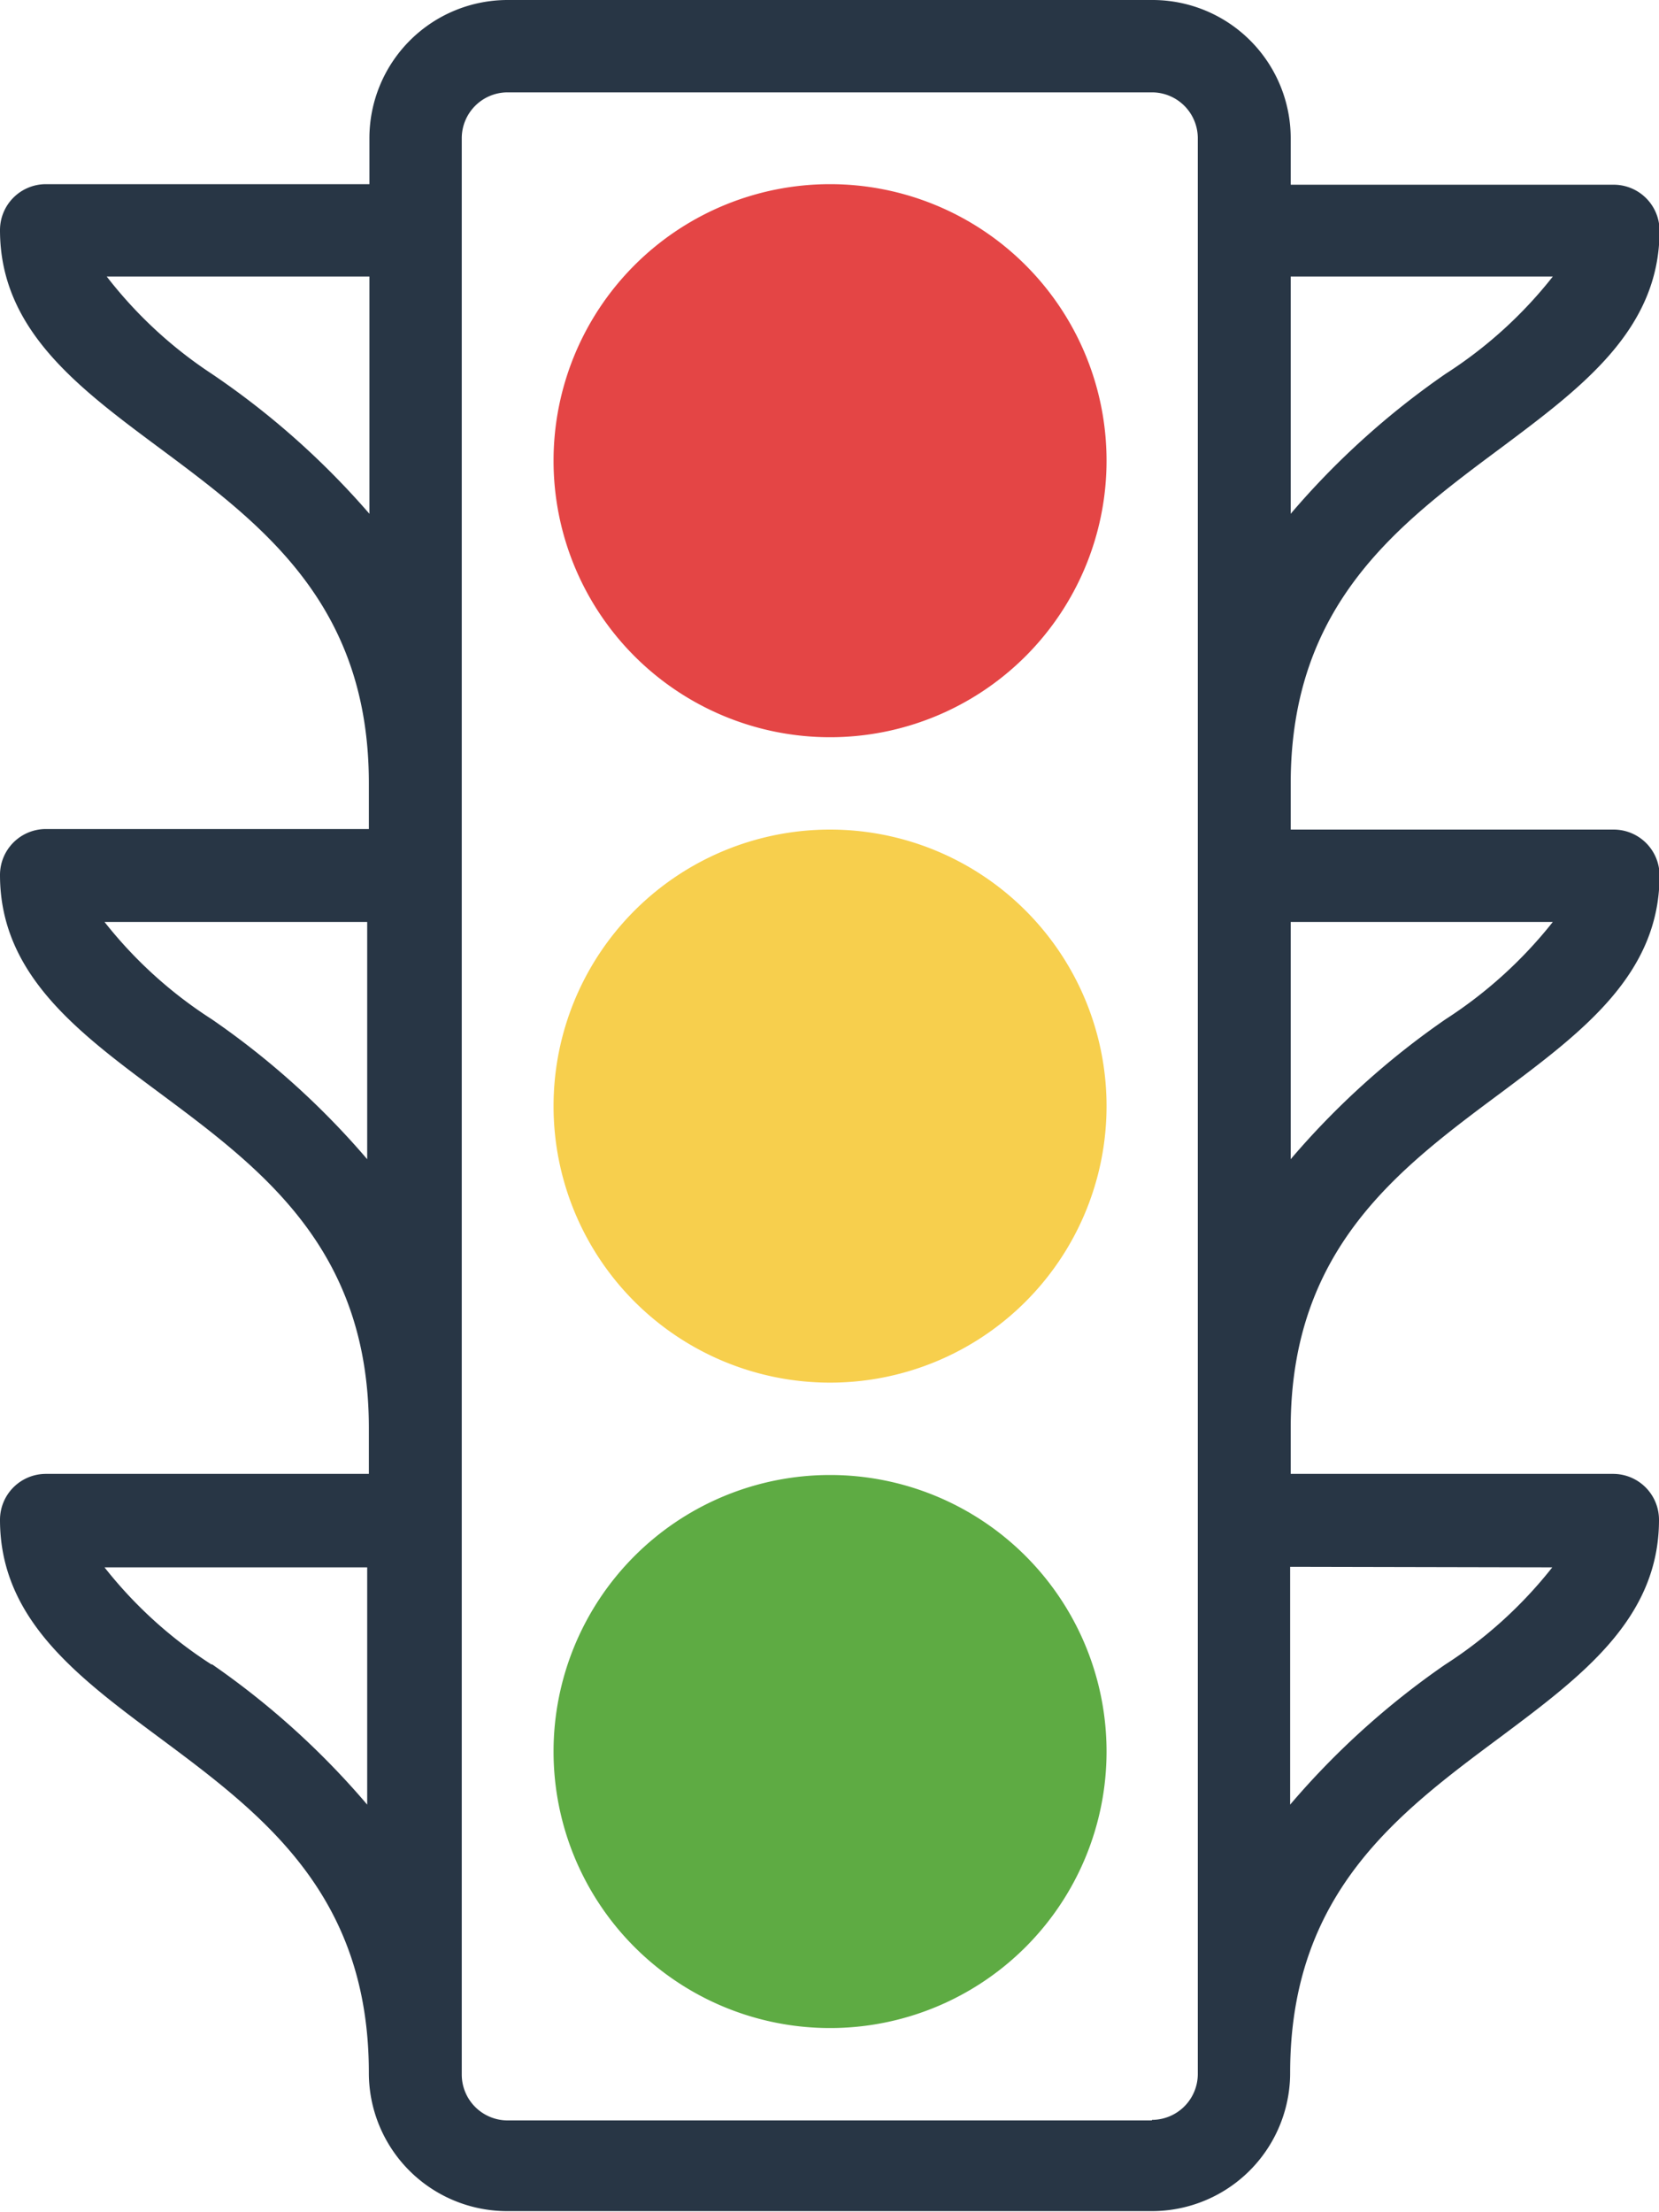 <svg xmlns="http://www.w3.org/2000/svg" width="30" height="40"><g fill="none" fill-rule="evenodd"><path fill="#E44545" d="M15.01 3.33a5 5 0 100 10 5 5 0 000-10z"/><path fill="#F7CF4D" d="M15.01 15a5 5 0 100 10 5 5 0 000-10z"/><path fill="#5EAB43" d="M15.01 26.67a5 5 0 100 10 5 5 0 000-10z"/><path fill="#283645" d="M27.14 19.76c1.47-1.1 2.87-2.14 2.87-3.93a.83.83 0 00-.83-.83h-5.84v-.83c0-3.24 1.93-4.68 3.8-6.07 1.47-1.1 2.87-2.14 2.87-3.93a.83.83 0 00-.83-.83h-5.84V2.5A2.5 2.5 0 0020.83 0H9.18a2.5 2.5 0 00-2.5 2.5v.83H.83a.83.83 0 00-.83.83c0 1.79 1.39 2.83 2.87 3.93 1.87 1.39 3.8 2.83 3.8 6.07v.83H.83a.83.83 0 00-.83.83c0 1.79 1.39 2.83 2.87 3.93 1.87 1.39 3.8 2.83 3.8 6.07v.83H.83a.83.83 0 00-.83.83c0 1.79 1.39 2.83 2.87 3.93 1.87 1.39 3.8 2.83 3.8 6.07a2.5 2.5 0 002.5 2.5h11.66a2.5 2.5 0 002.5-2.5c0-3.24 1.93-4.68 3.8-6.07 1.47-1.1 2.87-2.14 2.87-3.93a.83.83 0 00-.83-.83h-5.83v-.83c0-3.23 1.93-4.67 3.8-6.06zm.94-3.09a8 8 0 01-1.94 1.76 14.51 14.51 0 00-2.8 2.53v-4.29h4.74zm0-11.67a7.88 7.88 0 01-1.94 1.76 14.51 14.51 0 00-2.8 2.53V5h4.74zM3.83 6.76A7.86 7.86 0 011.93 5h4.75v4.29a14.53 14.53 0 00-2.85-2.53zm0 11.67a7.88 7.88 0 01-1.94-1.76h4.75v4.29a14.53 14.53 0 00-2.81-2.53zm0 11.67a7.86 7.86 0 01-1.94-1.76h4.75v4.29a14.53 14.53 0 00-2.81-2.54v.01zm17 8.24H9.18a.83.83 0 01-.83-.83V2.5a.83.83 0 01.83-.83h11.65a.83.83 0 01.83.83v35a.83.83 0 01-.83.83v.01zm7.24-10a7.91 7.91 0 01-1.94 1.76 14.51 14.51 0 00-2.8 2.53v-4.3l4.74.01z"/></g></svg>